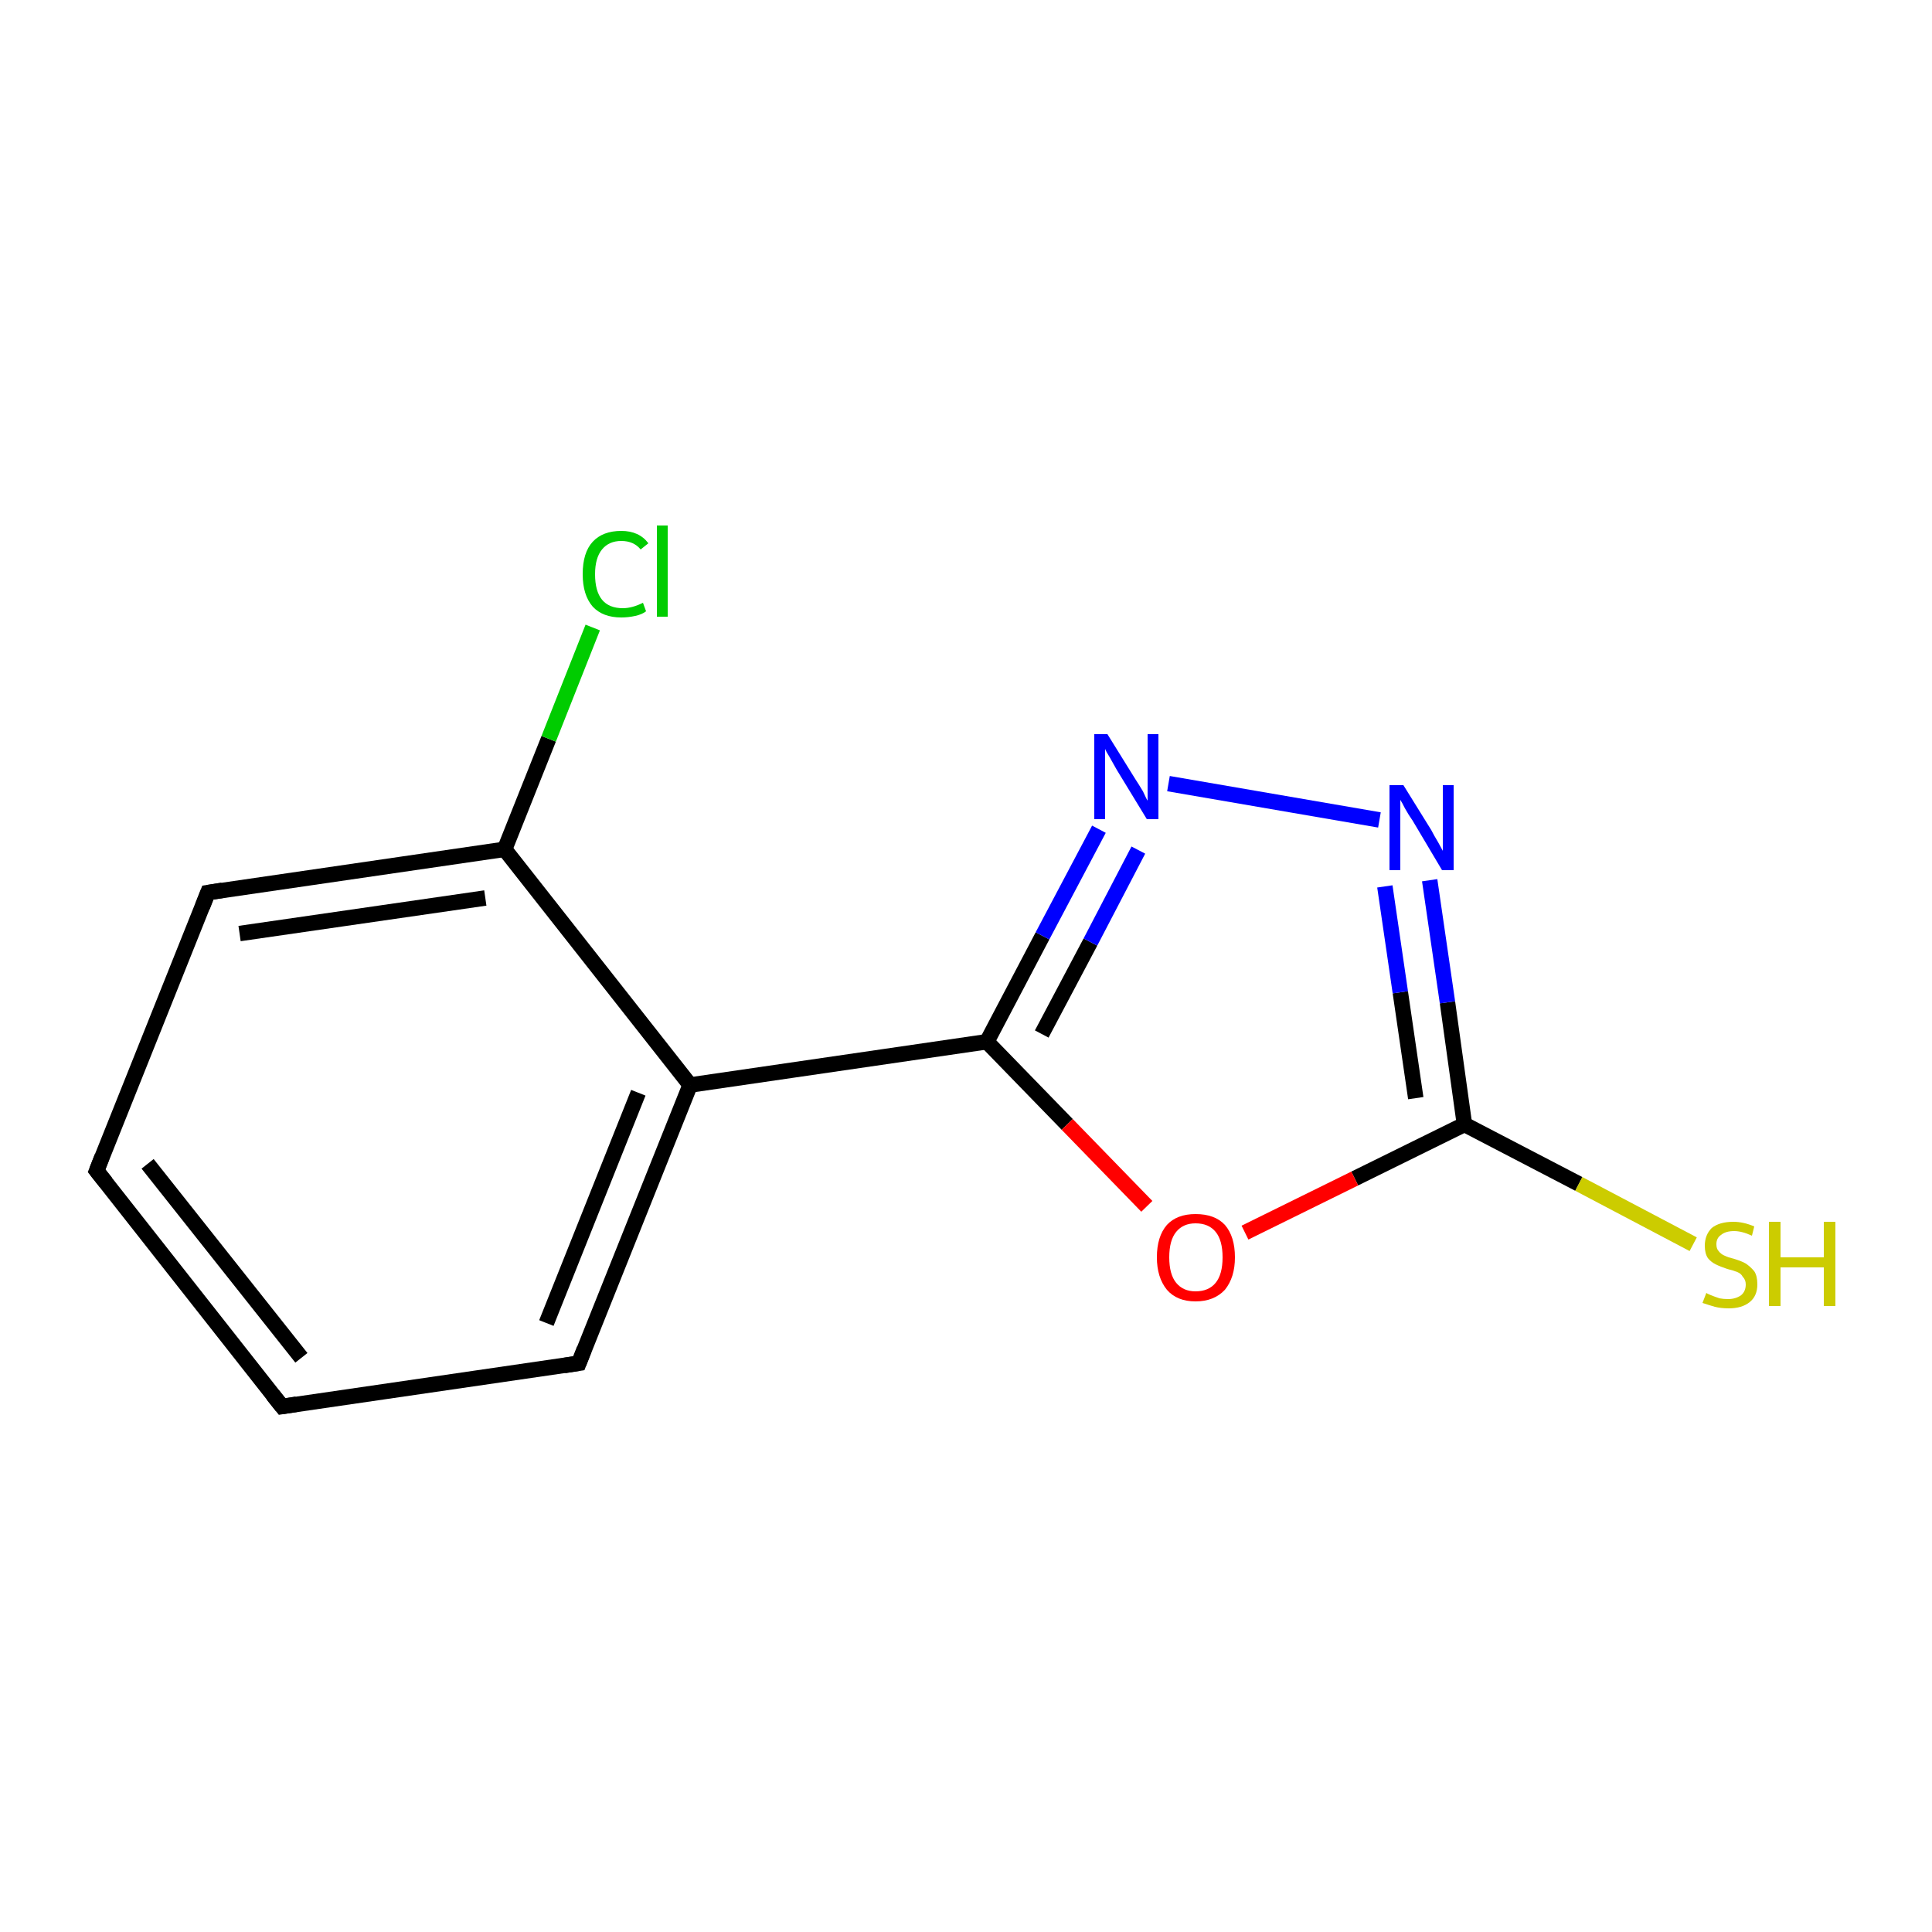 <?xml version='1.0' encoding='iso-8859-1'?>
<svg version='1.1' baseProfile='full'
              xmlns='http://www.w3.org/2000/svg'
                      xmlns:rdkit='http://www.rdkit.org/xml'
                      xmlns:xlink='http://www.w3.org/1999/xlink'
                  xml:space='preserve'
width='250px' height='250px' viewBox='0 0 250 250'>
<!-- END OF HEADER -->
<rect style='opacity:1.0;fill:#FFFFFF;stroke:none' width='250.0' height='250.0' x='0.0' y='0.0'> </rect>
<path class='bond-0 atom-0 atom-1' d='M 36.5,182.0 L 12.5,151.5' style='fill:none;fill-rule:evenodd;stroke:#000000;stroke-width:2.0px;stroke-linecap:butt;stroke-linejoin:miter;stroke-opacity:1' />
<path class='bond-0 atom-0 atom-1' d='M 39.0,175.7 L 19.1,150.6' style='fill:none;fill-rule:evenodd;stroke:#000000;stroke-width:2.0px;stroke-linecap:butt;stroke-linejoin:miter;stroke-opacity:1' />
<path class='bond-1 atom-0 atom-2' d='M 36.5,182.0 L 74.9,176.4' style='fill:none;fill-rule:evenodd;stroke:#000000;stroke-width:2.0px;stroke-linecap:butt;stroke-linejoin:miter;stroke-opacity:1' />
<path class='bond-2 atom-1 atom-3' d='M 12.5,151.5 L 26.9,115.5' style='fill:none;fill-rule:evenodd;stroke:#000000;stroke-width:2.0px;stroke-linecap:butt;stroke-linejoin:miter;stroke-opacity:1' />
<path class='bond-3 atom-2 atom-4' d='M 74.9,176.4 L 89.3,140.4' style='fill:none;fill-rule:evenodd;stroke:#000000;stroke-width:2.0px;stroke-linecap:butt;stroke-linejoin:miter;stroke-opacity:1' />
<path class='bond-3 atom-2 atom-4' d='M 70.7,171.2 L 82.6,141.4' style='fill:none;fill-rule:evenodd;stroke:#000000;stroke-width:2.0px;stroke-linecap:butt;stroke-linejoin:miter;stroke-opacity:1' />
<path class='bond-4 atom-3 atom-5' d='M 26.9,115.5 L 65.3,109.9' style='fill:none;fill-rule:evenodd;stroke:#000000;stroke-width:2.0px;stroke-linecap:butt;stroke-linejoin:miter;stroke-opacity:1' />
<path class='bond-4 atom-3 atom-5' d='M 31.0,120.8 L 62.8,116.2' style='fill:none;fill-rule:evenodd;stroke:#000000;stroke-width:2.0px;stroke-linecap:butt;stroke-linejoin:miter;stroke-opacity:1' />
<path class='bond-5 atom-4 atom-5' d='M 89.3,140.4 L 65.3,109.9' style='fill:none;fill-rule:evenodd;stroke:#000000;stroke-width:2.0px;stroke-linecap:butt;stroke-linejoin:miter;stroke-opacity:1' />
<path class='bond-6 atom-4 atom-6' d='M 89.3,140.4 L 127.7,134.8' style='fill:none;fill-rule:evenodd;stroke:#000000;stroke-width:2.0px;stroke-linecap:butt;stroke-linejoin:miter;stroke-opacity:1' />
<path class='bond-7 atom-5 atom-8' d='M 65.3,109.9 L 71.0,95.6' style='fill:none;fill-rule:evenodd;stroke:#000000;stroke-width:2.0px;stroke-linecap:butt;stroke-linejoin:miter;stroke-opacity:1' />
<path class='bond-7 atom-5 atom-8' d='M 71.0,95.6 L 76.7,81.2' style='fill:none;fill-rule:evenodd;stroke:#00CC00;stroke-width:2.0px;stroke-linecap:butt;stroke-linejoin:miter;stroke-opacity:1' />
<path class='bond-8 atom-6 atom-9' d='M 127.7,134.8 L 134.9,121.1' style='fill:none;fill-rule:evenodd;stroke:#000000;stroke-width:2.0px;stroke-linecap:butt;stroke-linejoin:miter;stroke-opacity:1' />
<path class='bond-8 atom-6 atom-9' d='M 134.9,121.1 L 142.2,107.3' style='fill:none;fill-rule:evenodd;stroke:#0000FF;stroke-width:2.0px;stroke-linecap:butt;stroke-linejoin:miter;stroke-opacity:1' />
<path class='bond-8 atom-6 atom-9' d='M 134.8,133.8 L 141.1,121.9' style='fill:none;fill-rule:evenodd;stroke:#000000;stroke-width:2.0px;stroke-linecap:butt;stroke-linejoin:miter;stroke-opacity:1' />
<path class='bond-8 atom-6 atom-9' d='M 141.1,121.9 L 147.3,110.0' style='fill:none;fill-rule:evenodd;stroke:#0000FF;stroke-width:2.0px;stroke-linecap:butt;stroke-linejoin:miter;stroke-opacity:1' />
<path class='bond-9 atom-6 atom-11' d='M 127.7,134.8 L 138.1,145.5' style='fill:none;fill-rule:evenodd;stroke:#000000;stroke-width:2.0px;stroke-linecap:butt;stroke-linejoin:miter;stroke-opacity:1' />
<path class='bond-9 atom-6 atom-11' d='M 138.1,145.5 L 148.4,156.1' style='fill:none;fill-rule:evenodd;stroke:#FF0000;stroke-width:2.0px;stroke-linecap:butt;stroke-linejoin:miter;stroke-opacity:1' />
<path class='bond-10 atom-7 atom-10' d='M 189.5,145.5 L 187.3,129.7' style='fill:none;fill-rule:evenodd;stroke:#000000;stroke-width:2.0px;stroke-linecap:butt;stroke-linejoin:miter;stroke-opacity:1' />
<path class='bond-10 atom-7 atom-10' d='M 187.3,129.7 L 185.0,113.9' style='fill:none;fill-rule:evenodd;stroke:#0000FF;stroke-width:2.0px;stroke-linecap:butt;stroke-linejoin:miter;stroke-opacity:1' />
<path class='bond-10 atom-7 atom-10' d='M 183.2,142.1 L 181.2,128.4' style='fill:none;fill-rule:evenodd;stroke:#000000;stroke-width:2.0px;stroke-linecap:butt;stroke-linejoin:miter;stroke-opacity:1' />
<path class='bond-10 atom-7 atom-10' d='M 181.2,128.4 L 179.2,114.7' style='fill:none;fill-rule:evenodd;stroke:#0000FF;stroke-width:2.0px;stroke-linecap:butt;stroke-linejoin:miter;stroke-opacity:1' />
<path class='bond-11 atom-7 atom-11' d='M 189.5,145.5 L 175.3,152.5' style='fill:none;fill-rule:evenodd;stroke:#000000;stroke-width:2.0px;stroke-linecap:butt;stroke-linejoin:miter;stroke-opacity:1' />
<path class='bond-11 atom-7 atom-11' d='M 175.3,152.5 L 161.1,159.5' style='fill:none;fill-rule:evenodd;stroke:#FF0000;stroke-width:2.0px;stroke-linecap:butt;stroke-linejoin:miter;stroke-opacity:1' />
<path class='bond-12 atom-7 atom-12' d='M 189.5,145.5 L 204.3,153.2' style='fill:none;fill-rule:evenodd;stroke:#000000;stroke-width:2.0px;stroke-linecap:butt;stroke-linejoin:miter;stroke-opacity:1' />
<path class='bond-12 atom-7 atom-12' d='M 204.3,153.2 L 219.1,161.0' style='fill:none;fill-rule:evenodd;stroke:#CCCC00;stroke-width:2.0px;stroke-linecap:butt;stroke-linejoin:miter;stroke-opacity:1' />
<path class='bond-13 atom-9 atom-10' d='M 151.2,101.4 L 178.5,106.1' style='fill:none;fill-rule:evenodd;stroke:#0000FF;stroke-width:2.0px;stroke-linecap:butt;stroke-linejoin:miter;stroke-opacity:1' />
<path d='M 35.3,180.5 L 36.5,182.0 L 38.4,181.7' style='fill:none;stroke:#000000;stroke-width:2.0px;stroke-linecap:butt;stroke-linejoin:miter;stroke-opacity:1;' />
<path d='M 13.7,153.0 L 12.5,151.5 L 13.2,149.7' style='fill:none;stroke:#000000;stroke-width:2.0px;stroke-linecap:butt;stroke-linejoin:miter;stroke-opacity:1;' />
<path d='M 73.0,176.7 L 74.9,176.4 L 75.6,174.6' style='fill:none;stroke:#000000;stroke-width:2.0px;stroke-linecap:butt;stroke-linejoin:miter;stroke-opacity:1;' />
<path d='M 26.2,117.3 L 26.9,115.5 L 28.8,115.2' style='fill:none;stroke:#000000;stroke-width:2.0px;stroke-linecap:butt;stroke-linejoin:miter;stroke-opacity:1;' />
<path class='atom-8' d='M 75.4 74.3
Q 75.4 71.5, 76.7 70.1
Q 78.0 68.7, 80.4 68.7
Q 82.7 68.7, 83.9 70.3
L 82.9 71.1
Q 82.0 70.0, 80.4 70.0
Q 78.8 70.0, 77.9 71.1
Q 77.0 72.2, 77.0 74.3
Q 77.0 76.5, 77.9 77.6
Q 78.8 78.7, 80.6 78.7
Q 81.8 78.7, 83.2 78.0
L 83.6 79.1
Q 83.1 79.5, 82.2 79.7
Q 81.3 79.9, 80.4 79.9
Q 78.0 79.9, 76.7 78.5
Q 75.4 77.0, 75.4 74.3
' fill='#00CC00'/>
<path class='atom-8' d='M 85.0 68.0
L 86.4 68.0
L 86.4 79.8
L 85.0 79.8
L 85.0 68.0
' fill='#00CC00'/>
<path class='atom-9' d='M 143.3 95.0
L 146.9 100.8
Q 147.3 101.4, 147.9 102.4
Q 148.4 103.5, 148.5 103.6
L 148.5 95.0
L 149.9 95.0
L 149.9 106.0
L 148.4 106.0
L 144.5 99.6
Q 144.1 98.9, 143.6 98.0
Q 143.1 97.2, 143.0 96.9
L 143.0 106.0
L 141.6 106.0
L 141.6 95.0
L 143.3 95.0
' fill='#0000FF'/>
<path class='atom-10' d='M 181.6 101.6
L 185.2 107.4
Q 185.5 108.0, 186.1 109.0
Q 186.7 110.1, 186.7 110.1
L 186.7 101.6
L 188.1 101.6
L 188.1 112.6
L 186.6 112.6
L 182.8 106.2
Q 182.3 105.5, 181.8 104.6
Q 181.4 103.8, 181.2 103.5
L 181.2 112.6
L 179.8 112.6
L 179.8 101.6
L 181.6 101.6
' fill='#0000FF'/>
<path class='atom-11' d='M 149.7 162.7
Q 149.7 160.0, 151.0 158.5
Q 152.3 157.1, 154.7 157.1
Q 157.2 157.1, 158.5 158.5
Q 159.8 160.0, 159.8 162.7
Q 159.8 165.3, 158.5 166.9
Q 157.1 168.4, 154.7 168.4
Q 152.3 168.4, 151.0 166.9
Q 149.7 165.3, 149.7 162.7
M 154.7 167.1
Q 156.4 167.1, 157.3 166.0
Q 158.2 164.9, 158.2 162.7
Q 158.2 160.5, 157.3 159.4
Q 156.4 158.3, 154.7 158.3
Q 153.1 158.3, 152.2 159.4
Q 151.3 160.5, 151.3 162.7
Q 151.3 164.9, 152.2 166.0
Q 153.1 167.1, 154.7 167.1
' fill='#FF0000'/>
<path class='atom-12' d='M 220.8 167.3
Q 220.9 167.4, 221.4 167.6
Q 221.9 167.8, 222.5 168.0
Q 223.0 168.1, 223.6 168.1
Q 224.6 168.1, 225.3 167.6
Q 225.9 167.1, 225.9 166.2
Q 225.9 165.6, 225.5 165.2
Q 225.3 164.8, 224.8 164.6
Q 224.3 164.4, 223.5 164.2
Q 222.6 163.9, 222.0 163.6
Q 221.4 163.3, 221.0 162.8
Q 220.6 162.2, 220.6 161.2
Q 220.6 159.8, 221.5 158.9
Q 222.5 158.1, 224.3 158.1
Q 225.6 158.1, 227.0 158.7
L 226.7 159.9
Q 225.4 159.3, 224.4 159.3
Q 223.3 159.3, 222.7 159.8
Q 222.1 160.2, 222.1 161.0
Q 222.1 161.6, 222.4 161.9
Q 222.7 162.3, 223.2 162.5
Q 223.6 162.7, 224.4 162.9
Q 225.4 163.2, 225.9 163.5
Q 226.5 163.9, 227.0 164.5
Q 227.4 165.1, 227.4 166.2
Q 227.4 167.7, 226.4 168.5
Q 225.4 169.3, 223.7 169.3
Q 222.7 169.3, 221.9 169.1
Q 221.2 168.9, 220.3 168.6
L 220.8 167.3
' fill='#CCCC00'/>
<path class='atom-12' d='M 228.9 158.1
L 230.4 158.1
L 230.4 162.7
L 236.0 162.7
L 236.0 158.1
L 237.5 158.1
L 237.5 169.0
L 236.0 169.0
L 236.0 164.0
L 230.4 164.0
L 230.4 169.0
L 228.9 169.0
L 228.9 158.1
' fill='#CCCC00'/>
</svg>
